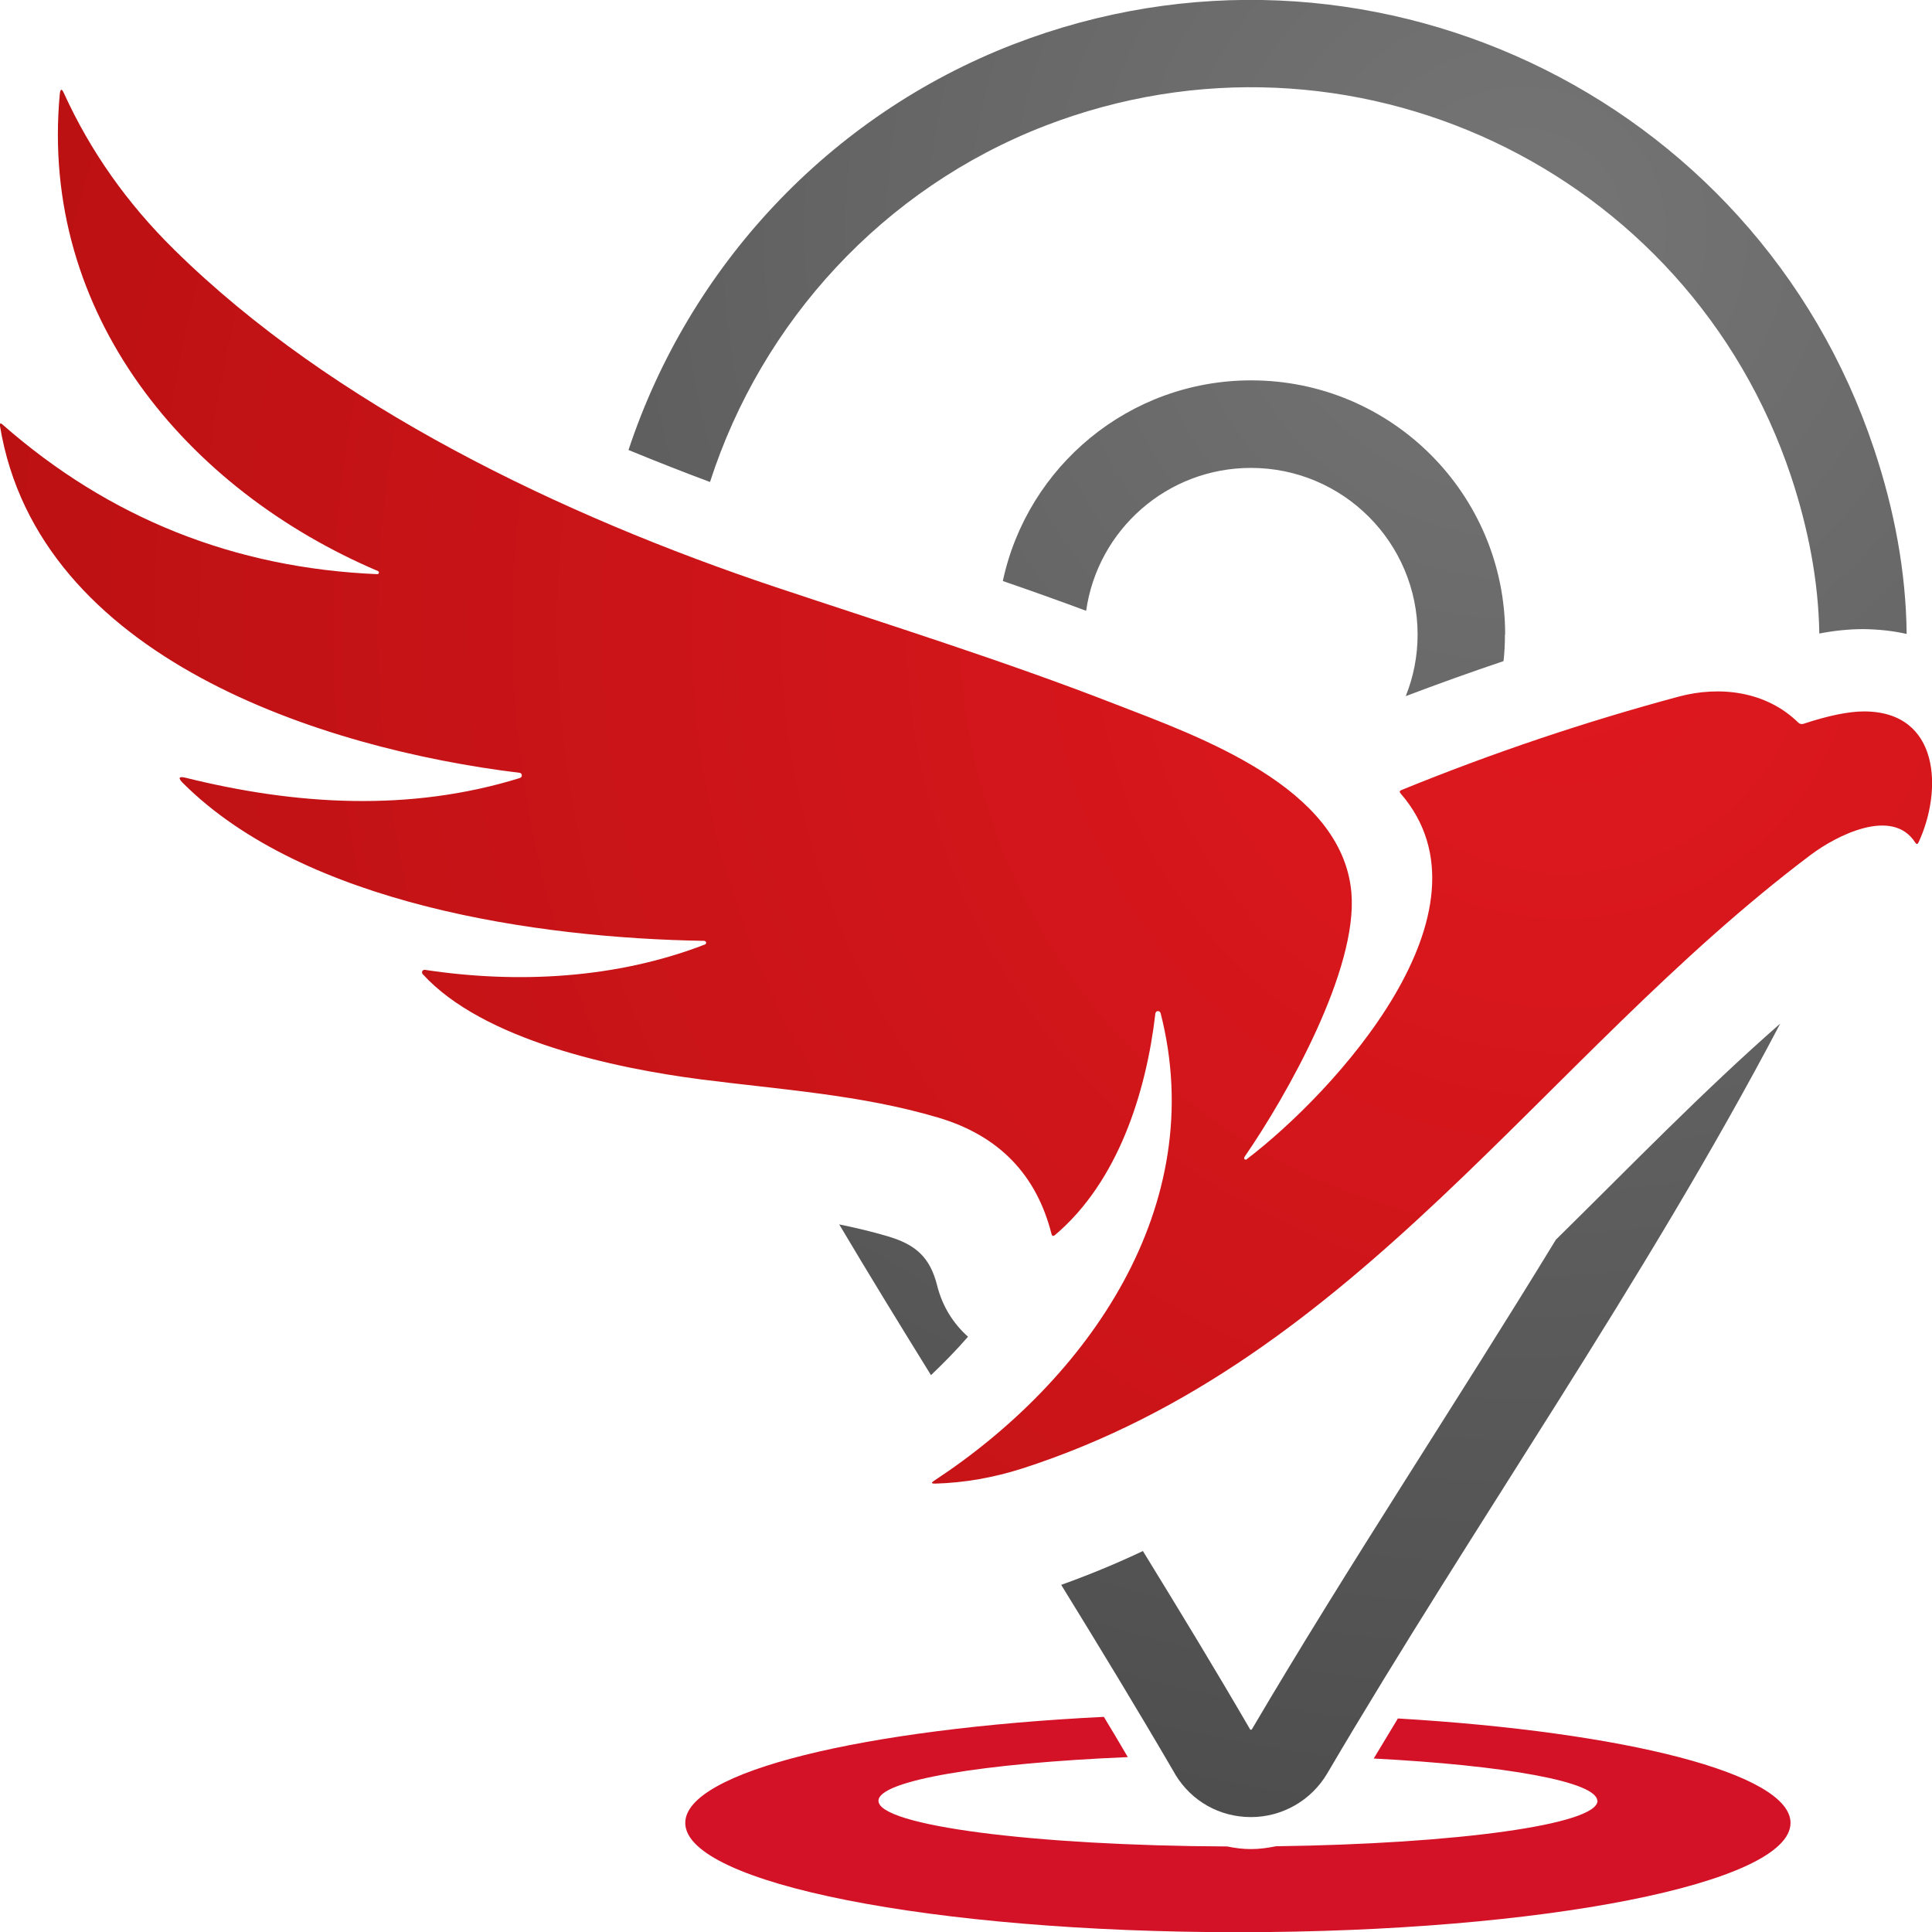 <?xml version="1.0" encoding="UTF-8"?>
<svg id="Layer_1" data-name="Layer 1" xmlns="http://www.w3.org/2000/svg" xmlns:xlink="http://www.w3.org/1999/xlink" viewBox="0 0 96 96">
  <defs>
    <style>
      .cls-1 {
        fill: #d31127;
      }

      .cls-2 {
        fill: url(#radial-gradient-2);
      }

      .cls-2, .cls-3 {
        fill-rule: evenodd;
      }

      .cls-3 {
        fill: url(#radial-gradient);
      }
    </style>
    <radialGradient id="radial-gradient" cx="213.45" cy="64.71" fx="213.45" fy="64.71" r="116.8" gradientTransform="translate(-93.02 -20.6) scale(.8)" gradientUnits="userSpaceOnUse">
      <stop offset="0" stop-color="#df191f"/>
      <stop offset="1" stop-color="#b50f11"/>
    </radialGradient>
    <radialGradient id="radial-gradient-2" cx="210.82" cy="40.04" fx="210.82" fy="40.04" r="101.9" gradientTransform="translate(-93.02 -20.6) scale(.8)" gradientUnits="userSpaceOnUse">
      <stop offset="0" stop-color="#757575"/>
      <stop offset="1" stop-color="#4d4d4d"/>
    </radialGradient>
  </defs>
  <path class="cls-3" d="M61.84,57.5s-.02.03-.02.05c0,.04.03.07.08.07.02,0,.04,0,.05-.02,4.31-3.28,12.71-12.35,7.64-18.18-.06-.07-.05-.12.04-.16,4.51-1.84,9.11-3.39,13.8-4.65,2.03-.54,4.33-.27,5.93,1.3.06.06.15.08.24.06,1.24-.41,2.25-.62,3.03-.62,3.78.01,3.9,3.94,2.7,6.51-.05.1-.1.1-.16.01-1.14-1.79-3.94-.34-5.2.61-13.34,10.04-22.47,25.11-39.18,30.49-1.41.45-2.86.71-4.33.75-.18,0-.2-.04-.05-.14,7.62-5,13.72-13.62,11.26-23.24-.02-.06-.07-.1-.13-.1-.07,0-.12.05-.13.12-.46,3.96-1.87,8.37-4.99,11.01-.09.07-.14.05-.17-.05-.75-2.97-2.63-4.9-5.64-5.79-3.84-1.14-7.86-1.39-11.81-1.9-4.25-.55-10.8-1.94-13.8-5.23-.02-.02-.03-.05-.03-.09,0-.07.06-.12.12-.12,0,0,.01,0,.02,0,4.61.7,9.53.44,13.92-1.26.02,0,.03-.02.04-.03.03-.04.02-.1-.02-.13-.02-.01-.04-.02-.05-.02-8.28-.13-19.87-1.81-25.91-7.84-.26-.26-.21-.35.15-.26,5.44,1.35,11.11,1.71,16.59.01.06-.02.1-.07.1-.13,0-.07-.05-.13-.12-.13C16.06,37.21,1.9,32.72,0,21.17c-.02-.14.02-.17.13-.07,5.3,4.65,11.51,7.13,18.62,7.43.04,0,.08-.04.08-.08,0-.03-.02-.06-.04-.07C9.23,24.31,1.96,15.59,2.97,4.68c.03-.28.1-.29.21-.04,1.31,2.87,3.13,5.46,5.48,7.77,7.87,7.76,19.29,13.22,29.87,16.76,5.63,1.88,11.37,3.67,16.89,5.82,4.13,1.6,11.27,4.11,11.73,9.36.33,3.82-3.19,10.06-5.32,13.15"/>
  <path class="cls-1" d="M79.38,89.48c0,1.18-7,2.14-15.98,2.26-.4.08-.81.14-1.23.14s-.8-.05-1.19-.13c-9.62-.04-17.33-1.04-17.33-2.27,0-1.01,5.21-1.87,12.39-2.17-.39-.67-.79-1.34-1.19-2-11.95.59-20.8,2.72-20.8,5.27,0,3,12.29,5.43,27.46,5.43s27.46-2.43,27.46-5.43c0-2.45-8.22-4.52-19.51-5.19-.4.66-.8,1.33-1.2,1.99,6.52.34,11.11,1.15,11.11,2.11Z"/>
  <path class="cls-2" d="M46.26,68.33c-1.54-2.49-3.07-4.98-4.56-7.49.83.17,1.64.36,2.44.6,1.38.41,2.08,1.05,2.43,2.45.26,1.04.82,1.9,1.53,2.53-.58.67-1.2,1.3-1.84,1.91M31.23,22.36c3.01-9.09,9.95-16.61,19.13-20.16,17.38-6.71,36.87,2.43,42.76,20.11,1,2.99,1.59,6.09,1.62,9.19-.66-.15-1.38-.23-2.15-.24-.73,0-1.47.08-2.19.22-.04-2.63-.56-5.26-1.4-7.8C83.9,8.37,67.04.42,51.93,6.25c-8.04,3.11-14.08,9.73-16.65,17.7-1.34-.5-2.69-1.03-4.05-1.59ZM74.79,31.52c0-6.97-5.65-12.62-12.62-12.62-6.06,0-11.12,4.27-12.34,9.97,1.39.48,2.77.97,4.14,1.48.57-4.02,4.02-7.1,8.19-7.1,4.57,0,8.28,3.71,8.28,8.28,0,1.08-.21,2.12-.59,3.06,1.61-.61,3.23-1.19,4.86-1.74.05-.44.07-.88.07-1.33ZM88.46,50.86c-6.76,12.86-15.15,24.74-22.51,37.26-.79,1.34-2.23,2.17-3.79,2.17s-2.95-.79-3.75-2.1l-.05-.09c-1.83-3.14-3.72-6.25-5.63-9.35,1.4-.5,2.75-1.06,4.06-1.68,1.8,2.93,3.59,5.87,5.32,8.85,0,.02.03.03.05.03.02,0,.04-.01.05-.03,4.79-8.14,10.11-16.14,15.1-24.32,3.67-3.61,7.28-7.35,11.15-10.74Z"/>
</svg>